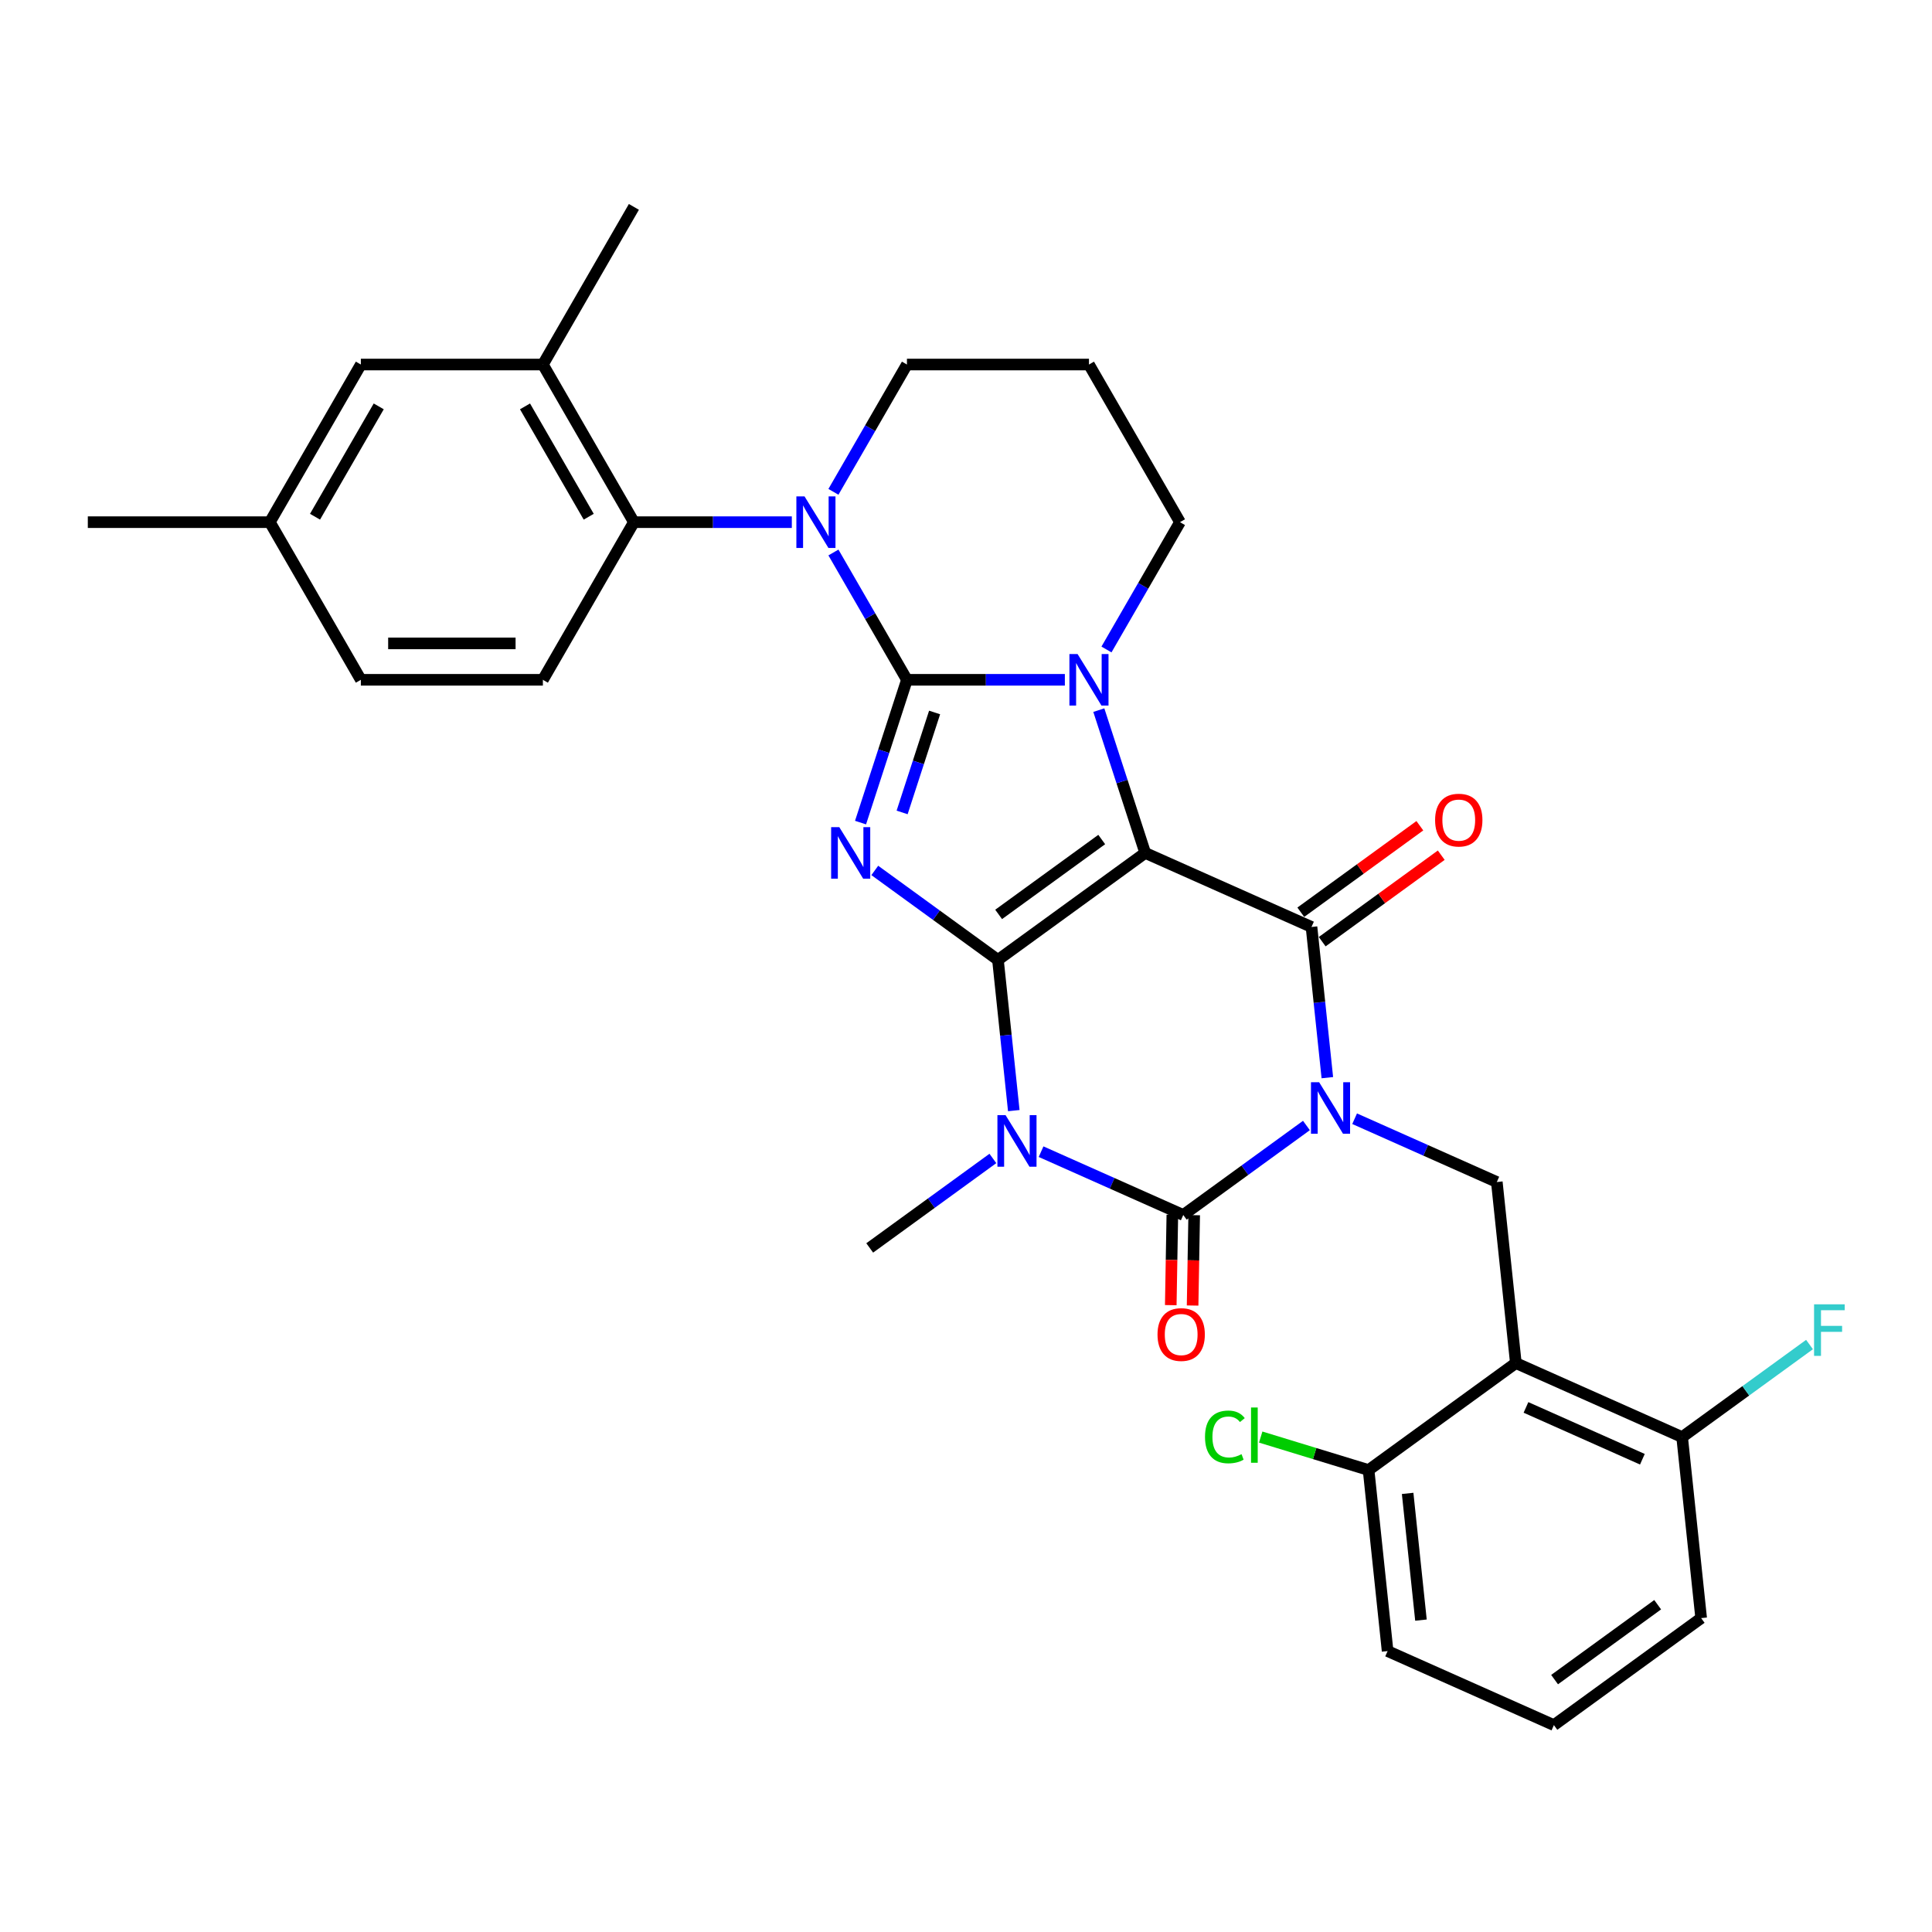 <?xml version='1.0' encoding='iso-8859-1'?>
<svg version='1.1' baseProfile='full'
              xmlns='http://www.w3.org/2000/svg'
                      xmlns:rdkit='http://www.rdkit.org/xml'
                      xmlns:xlink='http://www.w3.org/1999/xlink'
                  xml:space='preserve'
width='1000px' height='1000px' viewBox='0 0 1000 1000'>
<!-- END OF HEADER -->
<rect style='opacity:1.0;fill:#FFFFFF;stroke:none' width='1000' height='1000' x='0' y='0'> </rect>
<path class='bond-0' d='M 516.537,496.85 L 592.759,441.471' style='fill:none;fill-rule:evenodd;stroke:#000000;stroke-width:6px;stroke-linecap:butt;stroke-linejoin:miter;stroke-opacity:1' />
<path class='bond-0' d='M 516.894,473.299 L 570.25,434.534' style='fill:none;fill-rule:evenodd;stroke:#000000;stroke-width:6px;stroke-linecap:butt;stroke-linejoin:miter;stroke-opacity:1' />
<path class='bond-3' d='M 516.537,496.85 L 484.662,473.692' style='fill:none;fill-rule:evenodd;stroke:#000000;stroke-width:6px;stroke-linecap:butt;stroke-linejoin:miter;stroke-opacity:1' />
<path class='bond-3' d='M 484.662,473.692 L 452.788,450.535' style='fill:none;fill-rule:evenodd;stroke:#0000FF;stroke-width:6px;stroke-linecap:butt;stroke-linejoin:miter;stroke-opacity:1' />
<path class='bond-4' d='M 516.537,496.85 L 520.636,535.852' style='fill:none;fill-rule:evenodd;stroke:#000000;stroke-width:6px;stroke-linecap:butt;stroke-linejoin:miter;stroke-opacity:1' />
<path class='bond-4' d='M 520.636,535.852 L 524.735,574.854' style='fill:none;fill-rule:evenodd;stroke:#0000FF;stroke-width:6px;stroke-linecap:butt;stroke-linejoin:miter;stroke-opacity:1' />
<path class='bond-5' d='M 592.759,441.471 L 580.752,404.517' style='fill:none;fill-rule:evenodd;stroke:#000000;stroke-width:6px;stroke-linecap:butt;stroke-linejoin:miter;stroke-opacity:1' />
<path class='bond-5' d='M 580.752,404.517 L 568.745,367.563' style='fill:none;fill-rule:evenodd;stroke:#0000FF;stroke-width:6px;stroke-linecap:butt;stroke-linejoin:miter;stroke-opacity:1' />
<path class='bond-7' d='M 592.759,441.471 L 678.83,479.793' style='fill:none;fill-rule:evenodd;stroke:#000000;stroke-width:6px;stroke-linecap:butt;stroke-linejoin:miter;stroke-opacity:1' />
<path class='bond-1' d='M 469.428,351.866 L 457.421,388.821' style='fill:none;fill-rule:evenodd;stroke:#000000;stroke-width:6px;stroke-linecap:butt;stroke-linejoin:miter;stroke-opacity:1' />
<path class='bond-1' d='M 457.421,388.821 L 445.414,425.775' style='fill:none;fill-rule:evenodd;stroke:#0000FF;stroke-width:6px;stroke-linecap:butt;stroke-linejoin:miter;stroke-opacity:1' />
<path class='bond-1' d='M 483.747,368.776 L 475.342,394.644' style='fill:none;fill-rule:evenodd;stroke:#000000;stroke-width:6px;stroke-linecap:butt;stroke-linejoin:miter;stroke-opacity:1' />
<path class='bond-1' d='M 475.342,394.644 L 466.937,420.512' style='fill:none;fill-rule:evenodd;stroke:#0000FF;stroke-width:6px;stroke-linecap:butt;stroke-linejoin:miter;stroke-opacity:1' />
<path class='bond-8' d='M 469.428,351.866 L 450.405,318.918' style='fill:none;fill-rule:evenodd;stroke:#000000;stroke-width:6px;stroke-linecap:butt;stroke-linejoin:miter;stroke-opacity:1' />
<path class='bond-8' d='M 450.405,318.918 L 431.383,285.969' style='fill:none;fill-rule:evenodd;stroke:#0000FF;stroke-width:6px;stroke-linecap:butt;stroke-linejoin:miter;stroke-opacity:1' />
<path class='bond-33' d='M 469.428,351.866 L 510.299,351.866' style='fill:none;fill-rule:evenodd;stroke:#000000;stroke-width:6px;stroke-linecap:butt;stroke-linejoin:miter;stroke-opacity:1' />
<path class='bond-33' d='M 510.299,351.866 L 551.171,351.866' style='fill:none;fill-rule:evenodd;stroke:#0000FF;stroke-width:6px;stroke-linecap:butt;stroke-linejoin:miter;stroke-opacity:1' />
<path class='bond-2' d='M 676.204,582.556 L 644.33,605.714' style='fill:none;fill-rule:evenodd;stroke:#0000FF;stroke-width:6px;stroke-linecap:butt;stroke-linejoin:miter;stroke-opacity:1' />
<path class='bond-2' d='M 644.33,605.714 L 612.456,628.872' style='fill:none;fill-rule:evenodd;stroke:#000000;stroke-width:6px;stroke-linecap:butt;stroke-linejoin:miter;stroke-opacity:1' />
<path class='bond-9' d='M 701.153,579.047 L 737.951,595.431' style='fill:none;fill-rule:evenodd;stroke:#0000FF;stroke-width:6px;stroke-linecap:butt;stroke-linejoin:miter;stroke-opacity:1' />
<path class='bond-9' d='M 737.951,595.431 L 774.75,611.814' style='fill:none;fill-rule:evenodd;stroke:#000000;stroke-width:6px;stroke-linecap:butt;stroke-linejoin:miter;stroke-opacity:1' />
<path class='bond-32' d='M 687.029,557.797 L 682.93,518.795' style='fill:none;fill-rule:evenodd;stroke:#0000FF;stroke-width:6px;stroke-linecap:butt;stroke-linejoin:miter;stroke-opacity:1' />
<path class='bond-32' d='M 682.93,518.795 L 678.83,479.793' style='fill:none;fill-rule:evenodd;stroke:#000000;stroke-width:6px;stroke-linecap:butt;stroke-linejoin:miter;stroke-opacity:1' />
<path class='bond-6' d='M 538.859,596.105 L 575.657,612.488' style='fill:none;fill-rule:evenodd;stroke:#0000FF;stroke-width:6px;stroke-linecap:butt;stroke-linejoin:miter;stroke-opacity:1' />
<path class='bond-6' d='M 575.657,612.488 L 612.456,628.872' style='fill:none;fill-rule:evenodd;stroke:#000000;stroke-width:6px;stroke-linecap:butt;stroke-linejoin:miter;stroke-opacity:1' />
<path class='bond-20' d='M 513.911,599.614 L 482.036,622.772' style='fill:none;fill-rule:evenodd;stroke:#0000FF;stroke-width:6px;stroke-linecap:butt;stroke-linejoin:miter;stroke-opacity:1' />
<path class='bond-20' d='M 482.036,622.772 L 450.162,645.93' style='fill:none;fill-rule:evenodd;stroke:#000000;stroke-width:6px;stroke-linecap:butt;stroke-linejoin:miter;stroke-opacity:1' />
<path class='bond-19' d='M 572.707,336.17 L 591.73,303.221' style='fill:none;fill-rule:evenodd;stroke:#0000FF;stroke-width:6px;stroke-linecap:butt;stroke-linejoin:miter;stroke-opacity:1' />
<path class='bond-19' d='M 591.73,303.221 L 610.753,270.273' style='fill:none;fill-rule:evenodd;stroke:#000000;stroke-width:6px;stroke-linecap:butt;stroke-linejoin:miter;stroke-opacity:1' />
<path class='bond-13' d='M 606.804,628.773 L 606.395,652.158' style='fill:none;fill-rule:evenodd;stroke:#000000;stroke-width:6px;stroke-linecap:butt;stroke-linejoin:miter;stroke-opacity:1' />
<path class='bond-13' d='M 606.395,652.158 L 605.986,675.542' style='fill:none;fill-rule:evenodd;stroke:#FF0000;stroke-width:6px;stroke-linecap:butt;stroke-linejoin:miter;stroke-opacity:1' />
<path class='bond-13' d='M 618.108,628.971 L 617.699,652.355' style='fill:none;fill-rule:evenodd;stroke:#000000;stroke-width:6px;stroke-linecap:butt;stroke-linejoin:miter;stroke-opacity:1' />
<path class='bond-13' d='M 617.699,652.355 L 617.29,675.74' style='fill:none;fill-rule:evenodd;stroke:#FF0000;stroke-width:6px;stroke-linecap:butt;stroke-linejoin:miter;stroke-opacity:1' />
<path class='bond-14' d='M 684.368,487.415 L 715.178,465.031' style='fill:none;fill-rule:evenodd;stroke:#000000;stroke-width:6px;stroke-linecap:butt;stroke-linejoin:miter;stroke-opacity:1' />
<path class='bond-14' d='M 715.178,465.031 L 745.987,442.646' style='fill:none;fill-rule:evenodd;stroke:#FF0000;stroke-width:6px;stroke-linecap:butt;stroke-linejoin:miter;stroke-opacity:1' />
<path class='bond-14' d='M 673.292,472.17 L 704.102,449.786' style='fill:none;fill-rule:evenodd;stroke:#000000;stroke-width:6px;stroke-linecap:butt;stroke-linejoin:miter;stroke-opacity:1' />
<path class='bond-14' d='M 704.102,449.786 L 734.911,427.402' style='fill:none;fill-rule:evenodd;stroke:#FF0000;stroke-width:6px;stroke-linecap:butt;stroke-linejoin:miter;stroke-opacity:1' />
<path class='bond-11' d='M 409.846,270.273 L 368.975,270.273' style='fill:none;fill-rule:evenodd;stroke:#0000FF;stroke-width:6px;stroke-linecap:butt;stroke-linejoin:miter;stroke-opacity:1' />
<path class='bond-11' d='M 368.975,270.273 L 328.104,270.273' style='fill:none;fill-rule:evenodd;stroke:#000000;stroke-width:6px;stroke-linecap:butt;stroke-linejoin:miter;stroke-opacity:1' />
<path class='bond-21' d='M 431.383,254.576 L 450.405,221.627' style='fill:none;fill-rule:evenodd;stroke:#0000FF;stroke-width:6px;stroke-linecap:butt;stroke-linejoin:miter;stroke-opacity:1' />
<path class='bond-21' d='M 450.405,221.627 L 469.428,188.679' style='fill:none;fill-rule:evenodd;stroke:#000000;stroke-width:6px;stroke-linecap:butt;stroke-linejoin:miter;stroke-opacity:1' />
<path class='bond-10' d='M 774.75,611.814 L 784.598,705.515' style='fill:none;fill-rule:evenodd;stroke:#000000;stroke-width:6px;stroke-linecap:butt;stroke-linejoin:miter;stroke-opacity:1' />
<path class='bond-16' d='M 784.598,705.515 L 870.669,743.836' style='fill:none;fill-rule:evenodd;stroke:#000000;stroke-width:6px;stroke-linecap:butt;stroke-linejoin:miter;stroke-opacity:1' />
<path class='bond-16' d='M 789.844,728.477 L 850.094,755.302' style='fill:none;fill-rule:evenodd;stroke:#000000;stroke-width:6px;stroke-linecap:butt;stroke-linejoin:miter;stroke-opacity:1' />
<path class='bond-17' d='M 784.598,705.515 L 708.375,760.894' style='fill:none;fill-rule:evenodd;stroke:#000000;stroke-width:6px;stroke-linecap:butt;stroke-linejoin:miter;stroke-opacity:1' />
<path class='bond-12' d='M 328.104,270.273 L 280.996,188.679' style='fill:none;fill-rule:evenodd;stroke:#000000;stroke-width:6px;stroke-linecap:butt;stroke-linejoin:miter;stroke-opacity:1' />
<path class='bond-12' d='M 304.719,267.455 L 271.743,210.339' style='fill:none;fill-rule:evenodd;stroke:#000000;stroke-width:6px;stroke-linecap:butt;stroke-linejoin:miter;stroke-opacity:1' />
<path class='bond-15' d='M 328.104,270.273 L 280.996,351.866' style='fill:none;fill-rule:evenodd;stroke:#000000;stroke-width:6px;stroke-linecap:butt;stroke-linejoin:miter;stroke-opacity:1' />
<path class='bond-18' d='M 280.996,188.679 L 186.779,188.679' style='fill:none;fill-rule:evenodd;stroke:#000000;stroke-width:6px;stroke-linecap:butt;stroke-linejoin:miter;stroke-opacity:1' />
<path class='bond-27' d='M 280.996,188.679 L 328.104,107.085' style='fill:none;fill-rule:evenodd;stroke:#000000;stroke-width:6px;stroke-linecap:butt;stroke-linejoin:miter;stroke-opacity:1' />
<path class='bond-23' d='M 280.996,351.866 L 186.779,351.866' style='fill:none;fill-rule:evenodd;stroke:#000000;stroke-width:6px;stroke-linecap:butt;stroke-linejoin:miter;stroke-opacity:1' />
<path class='bond-23' d='M 266.863,333.023 L 200.912,333.023' style='fill:none;fill-rule:evenodd;stroke:#000000;stroke-width:6px;stroke-linecap:butt;stroke-linejoin:miter;stroke-opacity:1' />
<path class='bond-26' d='M 870.669,743.836 L 903.636,719.884' style='fill:none;fill-rule:evenodd;stroke:#000000;stroke-width:6px;stroke-linecap:butt;stroke-linejoin:miter;stroke-opacity:1' />
<path class='bond-26' d='M 903.636,719.884 L 936.603,695.932' style='fill:none;fill-rule:evenodd;stroke:#33CCCC;stroke-width:6px;stroke-linecap:butt;stroke-linejoin:miter;stroke-opacity:1' />
<path class='bond-30' d='M 870.669,743.836 L 880.517,837.536' style='fill:none;fill-rule:evenodd;stroke:#000000;stroke-width:6px;stroke-linecap:butt;stroke-linejoin:miter;stroke-opacity:1' />
<path class='bond-25' d='M 708.375,760.894 L 680.457,752.359' style='fill:none;fill-rule:evenodd;stroke:#000000;stroke-width:6px;stroke-linecap:butt;stroke-linejoin:miter;stroke-opacity:1' />
<path class='bond-25' d='M 680.457,752.359 L 652.539,743.824' style='fill:none;fill-rule:evenodd;stroke:#00CC00;stroke-width:6px;stroke-linecap:butt;stroke-linejoin:miter;stroke-opacity:1' />
<path class='bond-29' d='M 708.375,760.894 L 718.223,854.594' style='fill:none;fill-rule:evenodd;stroke:#000000;stroke-width:6px;stroke-linecap:butt;stroke-linejoin:miter;stroke-opacity:1' />
<path class='bond-29' d='M 728.592,772.979 L 735.486,838.569' style='fill:none;fill-rule:evenodd;stroke:#000000;stroke-width:6px;stroke-linecap:butt;stroke-linejoin:miter;stroke-opacity:1' />
<path class='bond-36' d='M 186.779,188.679 L 139.671,270.273' style='fill:none;fill-rule:evenodd;stroke:#000000;stroke-width:6px;stroke-linecap:butt;stroke-linejoin:miter;stroke-opacity:1' />
<path class='bond-36' d='M 196.032,210.339 L 163.056,267.455' style='fill:none;fill-rule:evenodd;stroke:#000000;stroke-width:6px;stroke-linecap:butt;stroke-linejoin:miter;stroke-opacity:1' />
<path class='bond-22' d='M 610.753,270.273 L 563.645,188.679' style='fill:none;fill-rule:evenodd;stroke:#000000;stroke-width:6px;stroke-linecap:butt;stroke-linejoin:miter;stroke-opacity:1' />
<path class='bond-34' d='M 469.428,188.679 L 563.645,188.679' style='fill:none;fill-rule:evenodd;stroke:#000000;stroke-width:6px;stroke-linecap:butt;stroke-linejoin:miter;stroke-opacity:1' />
<path class='bond-24' d='M 186.779,351.866 L 139.671,270.273' style='fill:none;fill-rule:evenodd;stroke:#000000;stroke-width:6px;stroke-linecap:butt;stroke-linejoin:miter;stroke-opacity:1' />
<path class='bond-31' d='M 139.671,270.273 L 45.455,270.273' style='fill:none;fill-rule:evenodd;stroke:#000000;stroke-width:6px;stroke-linecap:butt;stroke-linejoin:miter;stroke-opacity:1' />
<path class='bond-28' d='M 804.294,892.915 L 718.223,854.594' style='fill:none;fill-rule:evenodd;stroke:#000000;stroke-width:6px;stroke-linecap:butt;stroke-linejoin:miter;stroke-opacity:1' />
<path class='bond-35' d='M 804.294,892.915 L 880.517,837.536' style='fill:none;fill-rule:evenodd;stroke:#000000;stroke-width:6px;stroke-linecap:butt;stroke-linejoin:miter;stroke-opacity:1' />
<path class='bond-35' d='M 804.652,869.364 L 858.008,830.598' style='fill:none;fill-rule:evenodd;stroke:#000000;stroke-width:6px;stroke-linecap:butt;stroke-linejoin:miter;stroke-opacity:1' />
<path  class='atom-3' d='M 682.781 560.152
L 691.524 574.284
Q 692.391 575.679, 693.785 578.204
Q 695.179 580.729, 695.255 580.88
L 695.255 560.152
L 698.797 560.152
L 698.797 586.834
L 695.142 586.834
L 685.758 571.383
Q 684.665 569.574, 683.497 567.501
Q 682.366 565.428, 682.027 564.787
L 682.027 586.834
L 678.56 586.834
L 678.56 560.152
L 682.781 560.152
' fill='#0000FF'/>
<path  class='atom-4' d='M 434.416 428.13
L 443.159 442.263
Q 444.026 443.657, 445.42 446.182
Q 446.815 448.707, 446.89 448.858
L 446.89 428.13
L 450.433 428.13
L 450.433 454.812
L 446.777 454.812
L 437.393 439.361
Q 436.3 437.552, 435.132 435.479
Q 434.001 433.407, 433.662 432.766
L 433.662 454.812
L 430.195 454.812
L 430.195 428.13
L 434.416 428.13
' fill='#0000FF'/>
<path  class='atom-5' d='M 520.487 577.21
L 529.23 591.342
Q 530.097 592.737, 531.491 595.262
Q 532.886 597.787, 532.961 597.937
L 532.961 577.21
L 536.504 577.21
L 536.504 603.892
L 532.848 603.892
L 523.464 588.44
Q 522.371 586.631, 521.203 584.559
Q 520.072 582.486, 519.733 581.845
L 519.733 603.892
L 516.266 603.892
L 516.266 577.21
L 520.487 577.21
' fill='#0000FF'/>
<path  class='atom-6' d='M 557.747 338.525
L 566.49 352.658
Q 567.357 354.052, 568.751 356.577
Q 570.146 359.102, 570.221 359.253
L 570.221 338.525
L 573.764 338.525
L 573.764 365.207
L 570.108 365.207
L 560.724 349.756
Q 559.631 347.947, 558.463 345.874
Q 557.332 343.801, 556.993 343.161
L 556.993 365.207
L 553.526 365.207
L 553.526 338.525
L 557.747 338.525
' fill='#0000FF'/>
<path  class='atom-9' d='M 416.422 256.931
L 425.166 271.064
Q 426.032 272.458, 427.427 274.983
Q 428.821 277.508, 428.896 277.659
L 428.896 256.931
L 432.439 256.931
L 432.439 283.614
L 428.783 283.614
L 419.399 268.162
Q 418.307 266.353, 417.138 264.28
Q 416.008 262.208, 415.669 261.567
L 415.669 283.614
L 412.201 283.614
L 412.201 256.931
L 416.422 256.931
' fill='#0000FF'/>
<path  class='atom-14' d='M 599.127 690.753
Q 599.127 684.347, 602.293 680.766
Q 605.459 677.186, 611.375 677.186
Q 617.292 677.186, 620.458 680.766
Q 623.623 684.347, 623.623 690.753
Q 623.623 697.235, 620.42 700.929
Q 617.217 704.584, 611.375 704.584
Q 605.496 704.584, 602.293 700.929
Q 599.127 697.273, 599.127 690.753
M 611.375 701.569
Q 615.446 701.569, 617.631 698.856
Q 619.855 696.105, 619.855 690.753
Q 619.855 685.515, 617.631 682.877
Q 615.446 680.201, 611.375 680.201
Q 607.305 680.201, 605.082 682.839
Q 602.896 685.477, 602.896 690.753
Q 602.896 696.142, 605.082 698.856
Q 607.305 701.569, 611.375 701.569
' fill='#FF0000'/>
<path  class='atom-15' d='M 742.805 424.489
Q 742.805 418.082, 745.97 414.502
Q 749.136 410.922, 755.053 410.922
Q 760.97 410.922, 764.135 414.502
Q 767.301 418.082, 767.301 424.489
Q 767.301 430.971, 764.098 434.664
Q 760.894 438.32, 755.053 438.32
Q 749.174 438.32, 745.97 434.664
Q 742.805 431.009, 742.805 424.489
M 755.053 435.305
Q 759.123 435.305, 761.309 432.592
Q 763.532 429.841, 763.532 424.489
Q 763.532 419.251, 761.309 416.613
Q 759.123 413.937, 755.053 413.937
Q 750.983 413.937, 748.759 416.575
Q 746.573 419.213, 746.573 424.489
Q 746.573 429.878, 748.759 432.592
Q 750.983 435.305, 755.053 435.305
' fill='#FF0000'/>
<path  class='atom-26' d='M 623.709 743.745
Q 623.709 737.113, 626.799 733.645
Q 629.927 730.141, 635.844 730.141
Q 641.346 730.141, 644.286 734.022
L 641.798 736.057
Q 639.65 733.231, 635.844 733.231
Q 631.811 733.231, 629.663 735.944
Q 627.553 738.62, 627.553 743.745
Q 627.553 749.022, 629.739 751.735
Q 631.962 754.448, 636.258 754.448
Q 639.198 754.448, 642.627 752.677
L 643.683 755.504
Q 642.288 756.408, 640.178 756.936
Q 638.067 757.463, 635.731 757.463
Q 629.927 757.463, 626.799 753.921
Q 623.709 750.378, 623.709 743.745
' fill='#00CC00'/>
<path  class='atom-26' d='M 647.527 728.52
L 650.994 728.52
L 650.994 757.124
L 647.527 757.124
L 647.527 728.52
' fill='#00CC00'/>
<path  class='atom-27' d='M 938.958 675.116
L 954.824 675.116
L 954.824 678.168
L 942.539 678.168
L 942.539 686.271
L 953.468 686.271
L 953.468 689.361
L 942.539 689.361
L 942.539 701.798
L 938.958 701.798
L 938.958 675.116
' fill='#33CCCC'/>
</svg>
